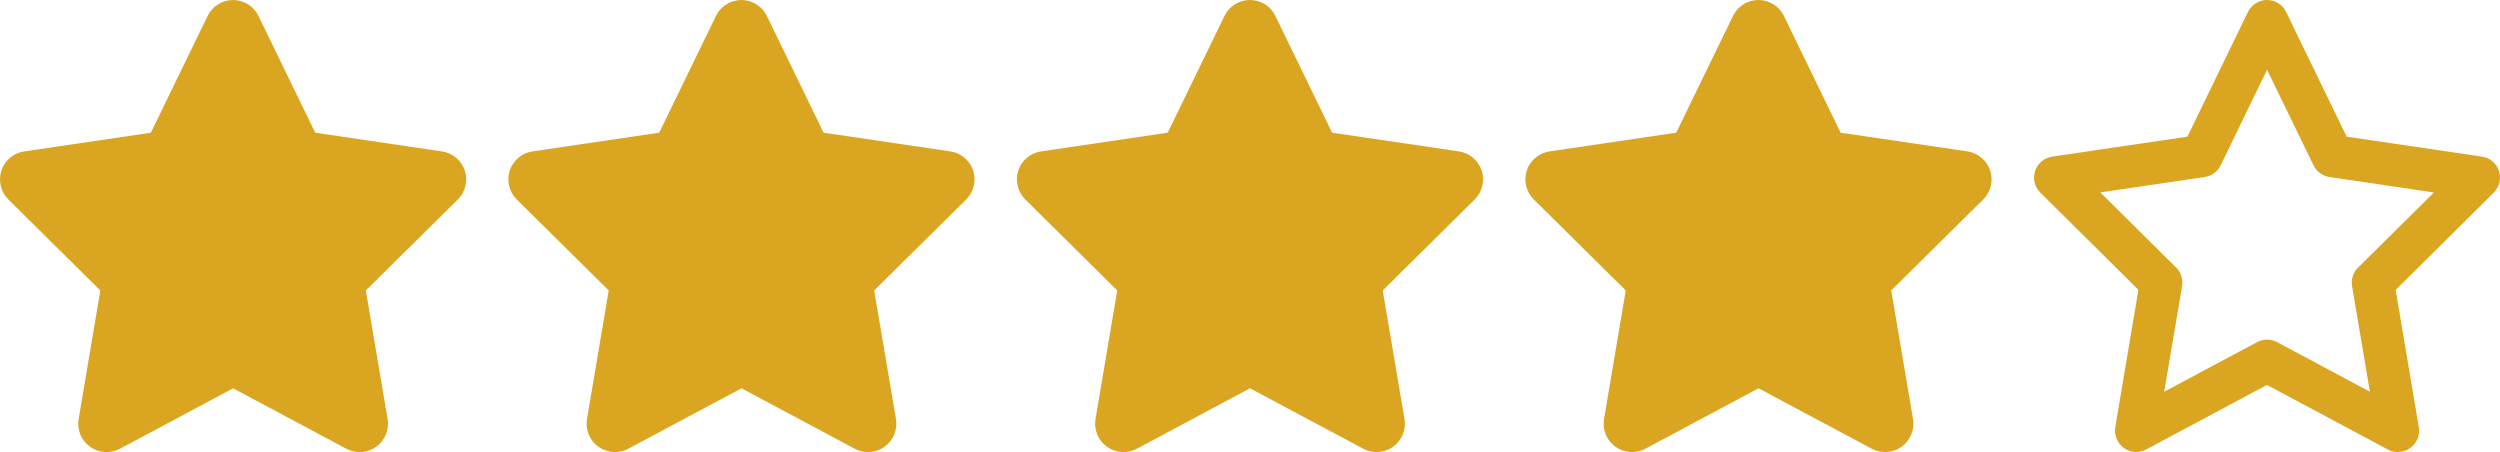 <?xml version="1.0" encoding="UTF-8"?>
<svg id="_レイヤー_2" data-name="レイヤー 2" xmlns="http://www.w3.org/2000/svg" viewBox="0 0 2831.74 512.09">
  <defs>
    <style>
      .cls-1 {
        fill: #daa520;
      }
    </style>
  </defs>
  <g id="_レイヤー_2-2" data-name="レイヤー 2">
    <path class="cls-1" d="M292.76,18.03C287.46,7.03,276.26.03,263.96.03s-23.4,7-28.8,18l-64.3,132.3-143.6,21.2c-12,1.8-22,10.2-25.7,21.7s-.7,24.2,7.9,32.7l104.2,103.1-24.6,145.7c-2,12,3,24.2,12.9,31.3s23,8,33.8,2.3l128.3-68.5,128.3,68.5c10.8,5.7,23.9,4.9,33.8-2.3s14.9-19.3,12.9-31.3l-24.7-145.7,104.2-103.1c8.6-8.5,11.7-21.2,7.9-32.7s-13.7-19.9-25.7-21.7l-143.7-21.2L292.76,18.03Z"/>
    <path class="cls-1" d="M868.58,18c-5.3-11-16.5-18-28.8-18s-23.4,7-28.8,18l-64.3,132.3-143.6,21.2c-12,1.8-22,10.2-25.7,21.7s-.7,24.2,7.9,32.7l104.2,103.1-24.6,145.7c-2,12,3,24.2,12.9,31.3s23,8,33.8,2.3l128.3-68.5,128.3,68.5c10.8,5.7,23.9,4.9,33.8-2.3s14.9-19.3,12.9-31.3l-24.7-145.7,104.2-103.1c8.6-8.5,11.7-21.2,7.9-32.7s-13.7-19.9-25.7-21.7l-143.7-21.2-64.3-132.3Z"/>
    <path class="cls-1" d="M1444.58,18c-5.3-11-16.5-18-28.8-18s-23.4,7-28.8,18l-64.3,132.3-143.6,21.2c-12,1.8-22,10.2-25.7,21.7s-.7,24.2,7.9,32.7l104.2,103.1-24.6,145.7c-2,12,3,24.2,12.9,31.3s23,8,33.8,2.3l128.3-68.5,128.3,68.5c10.8,5.7,23.9,4.9,33.8-2.3s14.9-19.3,12.9-31.3l-24.7-145.7,104.2-103.1c8.6-8.5,11.7-21.2,7.9-32.7s-13.7-19.9-25.7-21.7l-143.7-21.2-64.3-132.3Z"/>
    <path class="cls-1" d="M2020.58,18c-5.3-11-16.5-18-28.8-18s-23.4,7-28.8,18l-64.3,132.3-143.6,21.2c-12,1.8-22,10.2-25.7,21.7s-.7,24.2,7.9,32.7l104.2,103.1-24.6,145.7c-2,12,3,24.2,12.9,31.3s23,8,33.8,2.3l128.3-68.5,128.3,68.5c10.8,5.7,23.9,4.9,33.8-2.3s14.9-19.3,12.9-31.3l-24.7-145.7,104.2-103.1c8.6-8.5,11.7-21.2,7.9-32.7s-13.7-19.9-25.7-21.7l-143.7-21.2-64.3-132.3Z"/>
    <path class="cls-1" d="M2567.87,0c9.2,0,17.6,5.2,21.6,13.5l68.6,141.3,153.2,22.6c9,1.3,16.5,7.6,19.3,16.3s.5,18.1-5.9,24.5l-111.1,110.2,26.2,155.6c1.5,9-2.2,18.1-9.7,23.5-7.5,5.4-17.3,6-25.3,1.7l-137-73.2-136.8,73.1c-8.1,4.3-17.9,3.7-25.3-1.7s-11.2-14.5-9.7-23.5l26.2-155.6-111.1-110.1c-6.5-6.4-8.7-15.9-5.9-24.5s10.3-14.9,19.3-16.3l153.2-22.6,68.6-141.3c4.1-8.3,12.4-13.5,21.6-13.5ZM2567.87,79.01l-52.5,108.2c-3.5,7.1-10.2,12.1-18.1,13.3l-118.3,17.4,85.9,85.1c5.5,5.5,8.1,13.3,6.8,21l-20.3,119.7,105.2-56.2c7.1-3.8,15.6-3.8,22.6,0l105.2,56.2-20.2-119.6c-1.3-7.7,1.2-15.5,6.8-21l85.9-85.1-118.3-17.5c-7.8-1.2-14.6-6.1-18.1-13.3l-52.6-108.2Z"/>
  </g>
</svg>